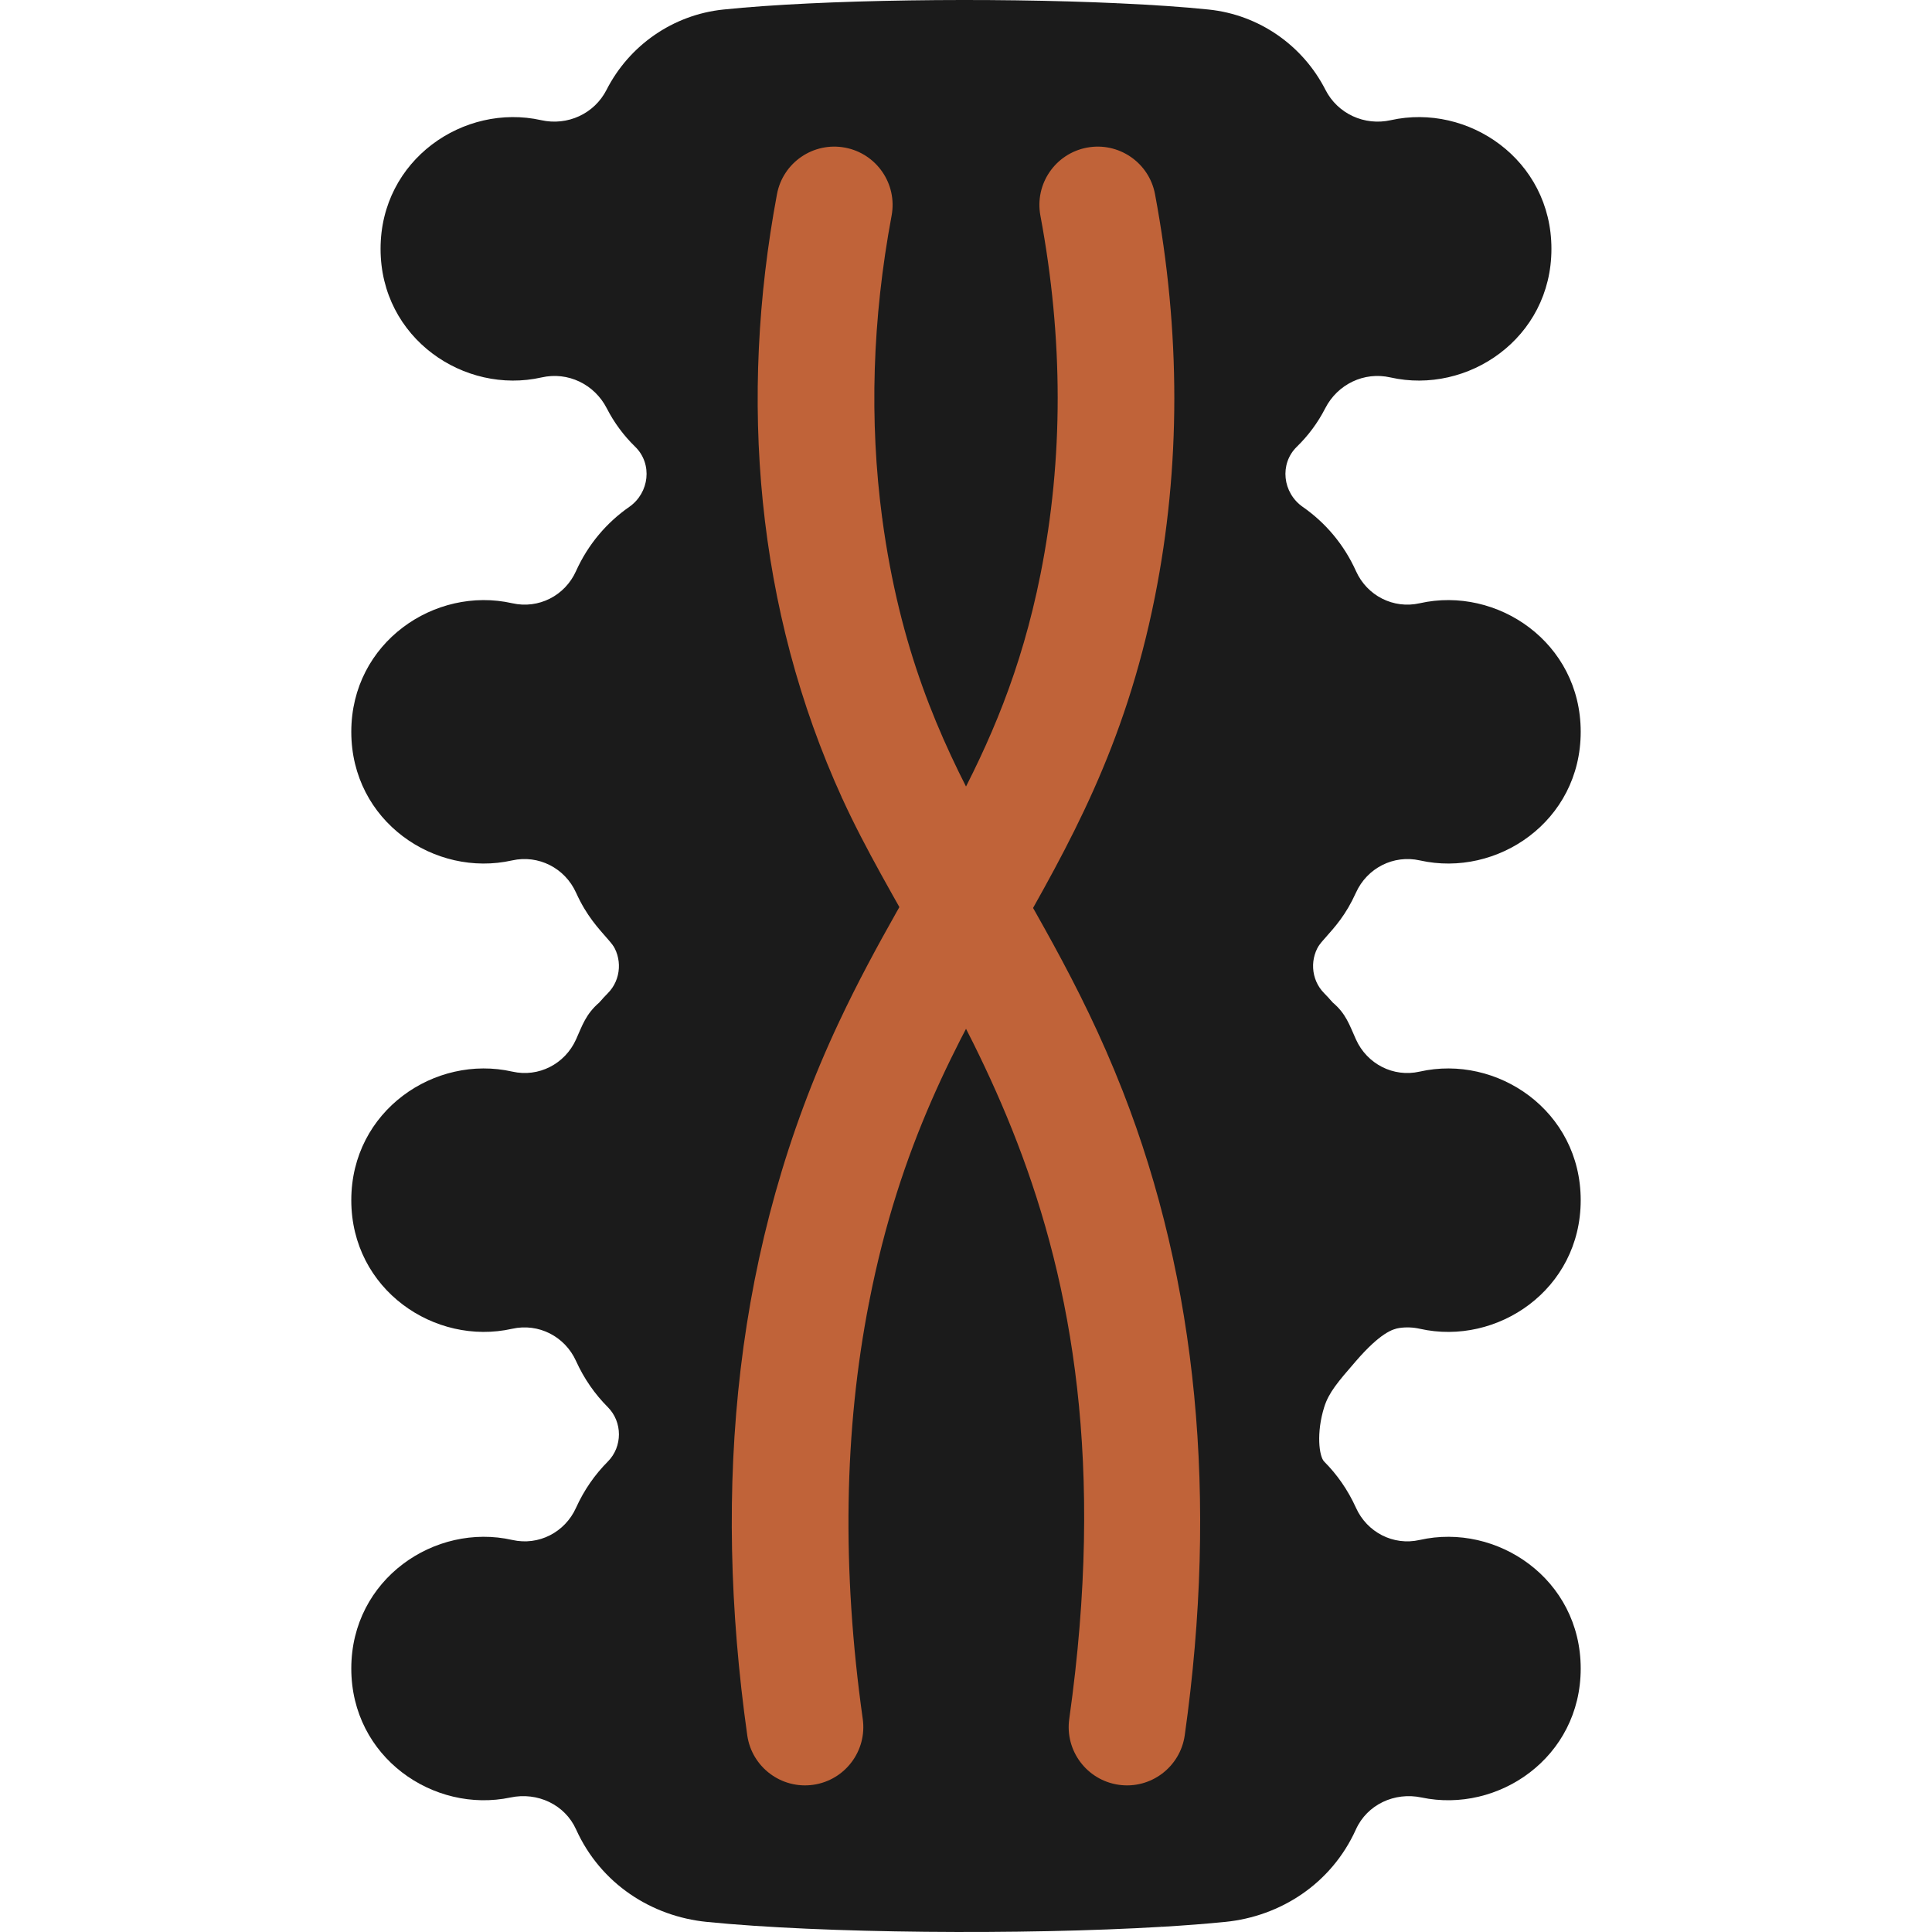 <svg xmlns="http://www.w3.org/2000/svg" width="512" height="512" viewBox="0 0 512 512" fill="none"><g clip-path="url(#clip0_129_385)"><path d="M350.928 372.903C348.803 379.667 349.56 385.965 350.917 387.327C354.338 390.758 357.212 394.858 359.345 399.577C362.281 406.088 369.256 409.684 376.22 408.108C396.712 403.462 418.904 418.462 418.904 442.179C418.904 465.751 397.052 480.639 376.715 476.353C369.606 474.849 362.323 478.197 359.334 484.811C352.792 499.296 339.244 507.868 324.728 509.321C319.7 509.826 314.065 510.259 307.986 510.619C293.632 500.526 181.852 419.021 172.996 270.346C163.301 107.581 285.59 9.205 296.334 0.867C305.287 1.269 313.457 1.821 320.287 2.526C333.692 3.909 345.261 12.046 351.257 23.801C354.492 30.158 361.611 33.403 368.576 31.847C389.037 27.283 411.146 42.284 411.146 65.948C411.146 89.675 388.944 104.655 368.463 100.019C361.488 98.432 354.472 101.832 351.206 108.189C349.248 112.022 346.694 115.452 343.675 118.389C339.008 122.943 339.904 130.618 345.251 134.337C351.196 138.479 356.131 144.207 359.355 151.357C362.281 157.868 369.266 161.443 376.241 159.867C396.722 155.241 418.904 170.231 418.904 193.938C418.904 217.685 396.743 232.614 376.292 228.019C369.286 226.453 362.281 230.049 359.334 236.58C353.974 248.414 348.366 248.493 342.376 262.079C345.354 262.141 349.64 262.718 353.111 265.613C356.707 268.611 357.593 271.578 359.344 275.462C362.28 281.973 369.255 285.569 376.219 283.992C396.711 279.346 418.903 294.336 418.903 318.063C418.903 341.8 396.74 356.737 376.291 352.144C374.456 351.732 372.622 351.673 370.86 351.93C369.067 352.191 365.783 353.26 359.333 360.706C354.55 366.229 352.158 368.991 350.928 372.903Z" fill="#1B1B1B"></path><path d="M307.987 510.618C271.032 512.823 217.819 512.39 187.272 509.32C172.756 507.867 159.208 499.296 152.666 484.81C149.678 478.196 142.394 474.847 135.285 476.352C114.947 480.638 93.096 465.751 93.096 442.178C93.096 418.462 115.288 403.461 135.78 408.107C142.744 409.683 149.719 406.088 152.656 399.576C154.788 394.857 157.663 390.757 161.084 387.326C165.009 383.38 164.999 376.838 161.073 372.902C157.663 369.482 154.799 365.412 152.666 360.704C149.719 354.162 142.714 350.566 135.708 352.143C115.257 356.728 93.096 341.799 93.096 318.062C93.096 294.335 115.288 279.345 135.78 283.991C142.744 285.567 149.719 281.972 152.656 275.461C154.294 271.834 155.211 268.744 158.889 265.612C161.928 263.016 165.472 262.15 167.965 261.821C164.955 249.181 158.323 249.07 152.666 236.58C149.719 230.048 142.714 226.453 135.708 228.019C115.257 232.614 93.096 217.686 93.096 193.938C93.096 170.232 115.278 155.242 135.759 159.867C142.734 161.443 149.719 157.868 152.645 151.357C155.87 144.207 160.805 138.479 166.749 134.337C172.096 130.618 172.992 122.942 168.325 118.389C165.306 115.453 162.752 112.022 160.794 108.189C157.528 101.832 150.512 98.432 143.537 100.019C123.056 104.655 100.854 89.675 100.854 65.948C100.854 42.283 122.963 27.282 143.424 31.847C150.389 33.403 157.508 30.157 160.743 23.801C166.739 12.046 178.309 3.917 191.713 2.526C217.5 -0.142 262.502 -0.699 296.335 0.867C251.756 51.432 221.899 143.98 221.899 249.767C221.898 364.538 257.03 463.71 307.987 510.618Z" fill="#1B1B1B"></path><path d="M306.06 158.177C290.104 238.217 246.715 261.237 230.336 345.014L203.856 344.236L222.301 270.949C242.35 228.218 265.515 203.477 275.751 152.14C281.829 121.655 281.809 89.696 275.72 57.161C274.143 48.775 279.665 40.697 288.062 39.121C296.448 37.555 304.526 43.077 306.092 51.463C312.922 87.903 312.912 123.808 306.06 158.177Z" fill="#C06339"></path><path d="M228.636 455.53C229.831 463.988 223.938 471.798 215.49 472.993C207.042 474.178 199.222 468.295 198.027 459.847C188.732 393.81 194.594 329.868 222.3 270.949C223.279 296.716 226.03 321.555 230.336 345.014C223.65 379.044 223.073 416.03 228.636 455.53Z" fill="#C06339"></path><path d="M353.112 265.612C343.244 270.274 332.688 272.252 321.803 271.464C317.548 271.134 314.364 267.415 314.694 263.16C315.024 258.905 318.733 255.722 322.988 256.051C332.322 256.772 341.677 254.598 350.074 249.766C347.024 253.743 347.303 259.574 350.919 263.211C351.68 263.974 352.422 264.778 353.112 265.612Z" fill="#1B1B1B"></path><path d="M190.197 271.464C179.312 272.252 168.756 270.274 158.888 265.612C159.578 264.777 160.32 263.974 161.082 263.212C164.698 259.575 164.976 253.744 161.927 249.767C170.323 254.599 179.678 256.773 189.012 256.052C193.277 255.722 196.986 258.906 197.306 263.161C197.636 267.415 194.452 271.134 190.197 271.464Z" fill="#1B1B1B"></path><path d="M313.973 459.846C312.781 468.267 304.995 474.186 296.51 472.992C288.062 471.797 282.169 463.988 283.364 455.529C302.434 320.165 247.614 265.043 223.218 211.616L211.3 142.704L233.798 137.396C243.112 206.328 274.565 230.424 297.54 289.153C317.29 339.615 322.812 397.041 313.973 459.846Z" fill="#C06339"></path><path d="M236.281 57.16C231.171 84.493 230.336 111.413 233.798 137.396C228.616 160.731 225.01 185.633 223.217 211.616C200.31 161.467 195.751 105.651 205.908 51.463C207.474 43.077 215.552 37.555 223.937 39.121C232.335 40.697 237.857 48.774 236.281 57.16Z" fill="#C06339"></path></g><defs><clipPath id="clip0_129_385"><rect width="512" height="512" fill="white"></rect></clipPath></defs></svg>